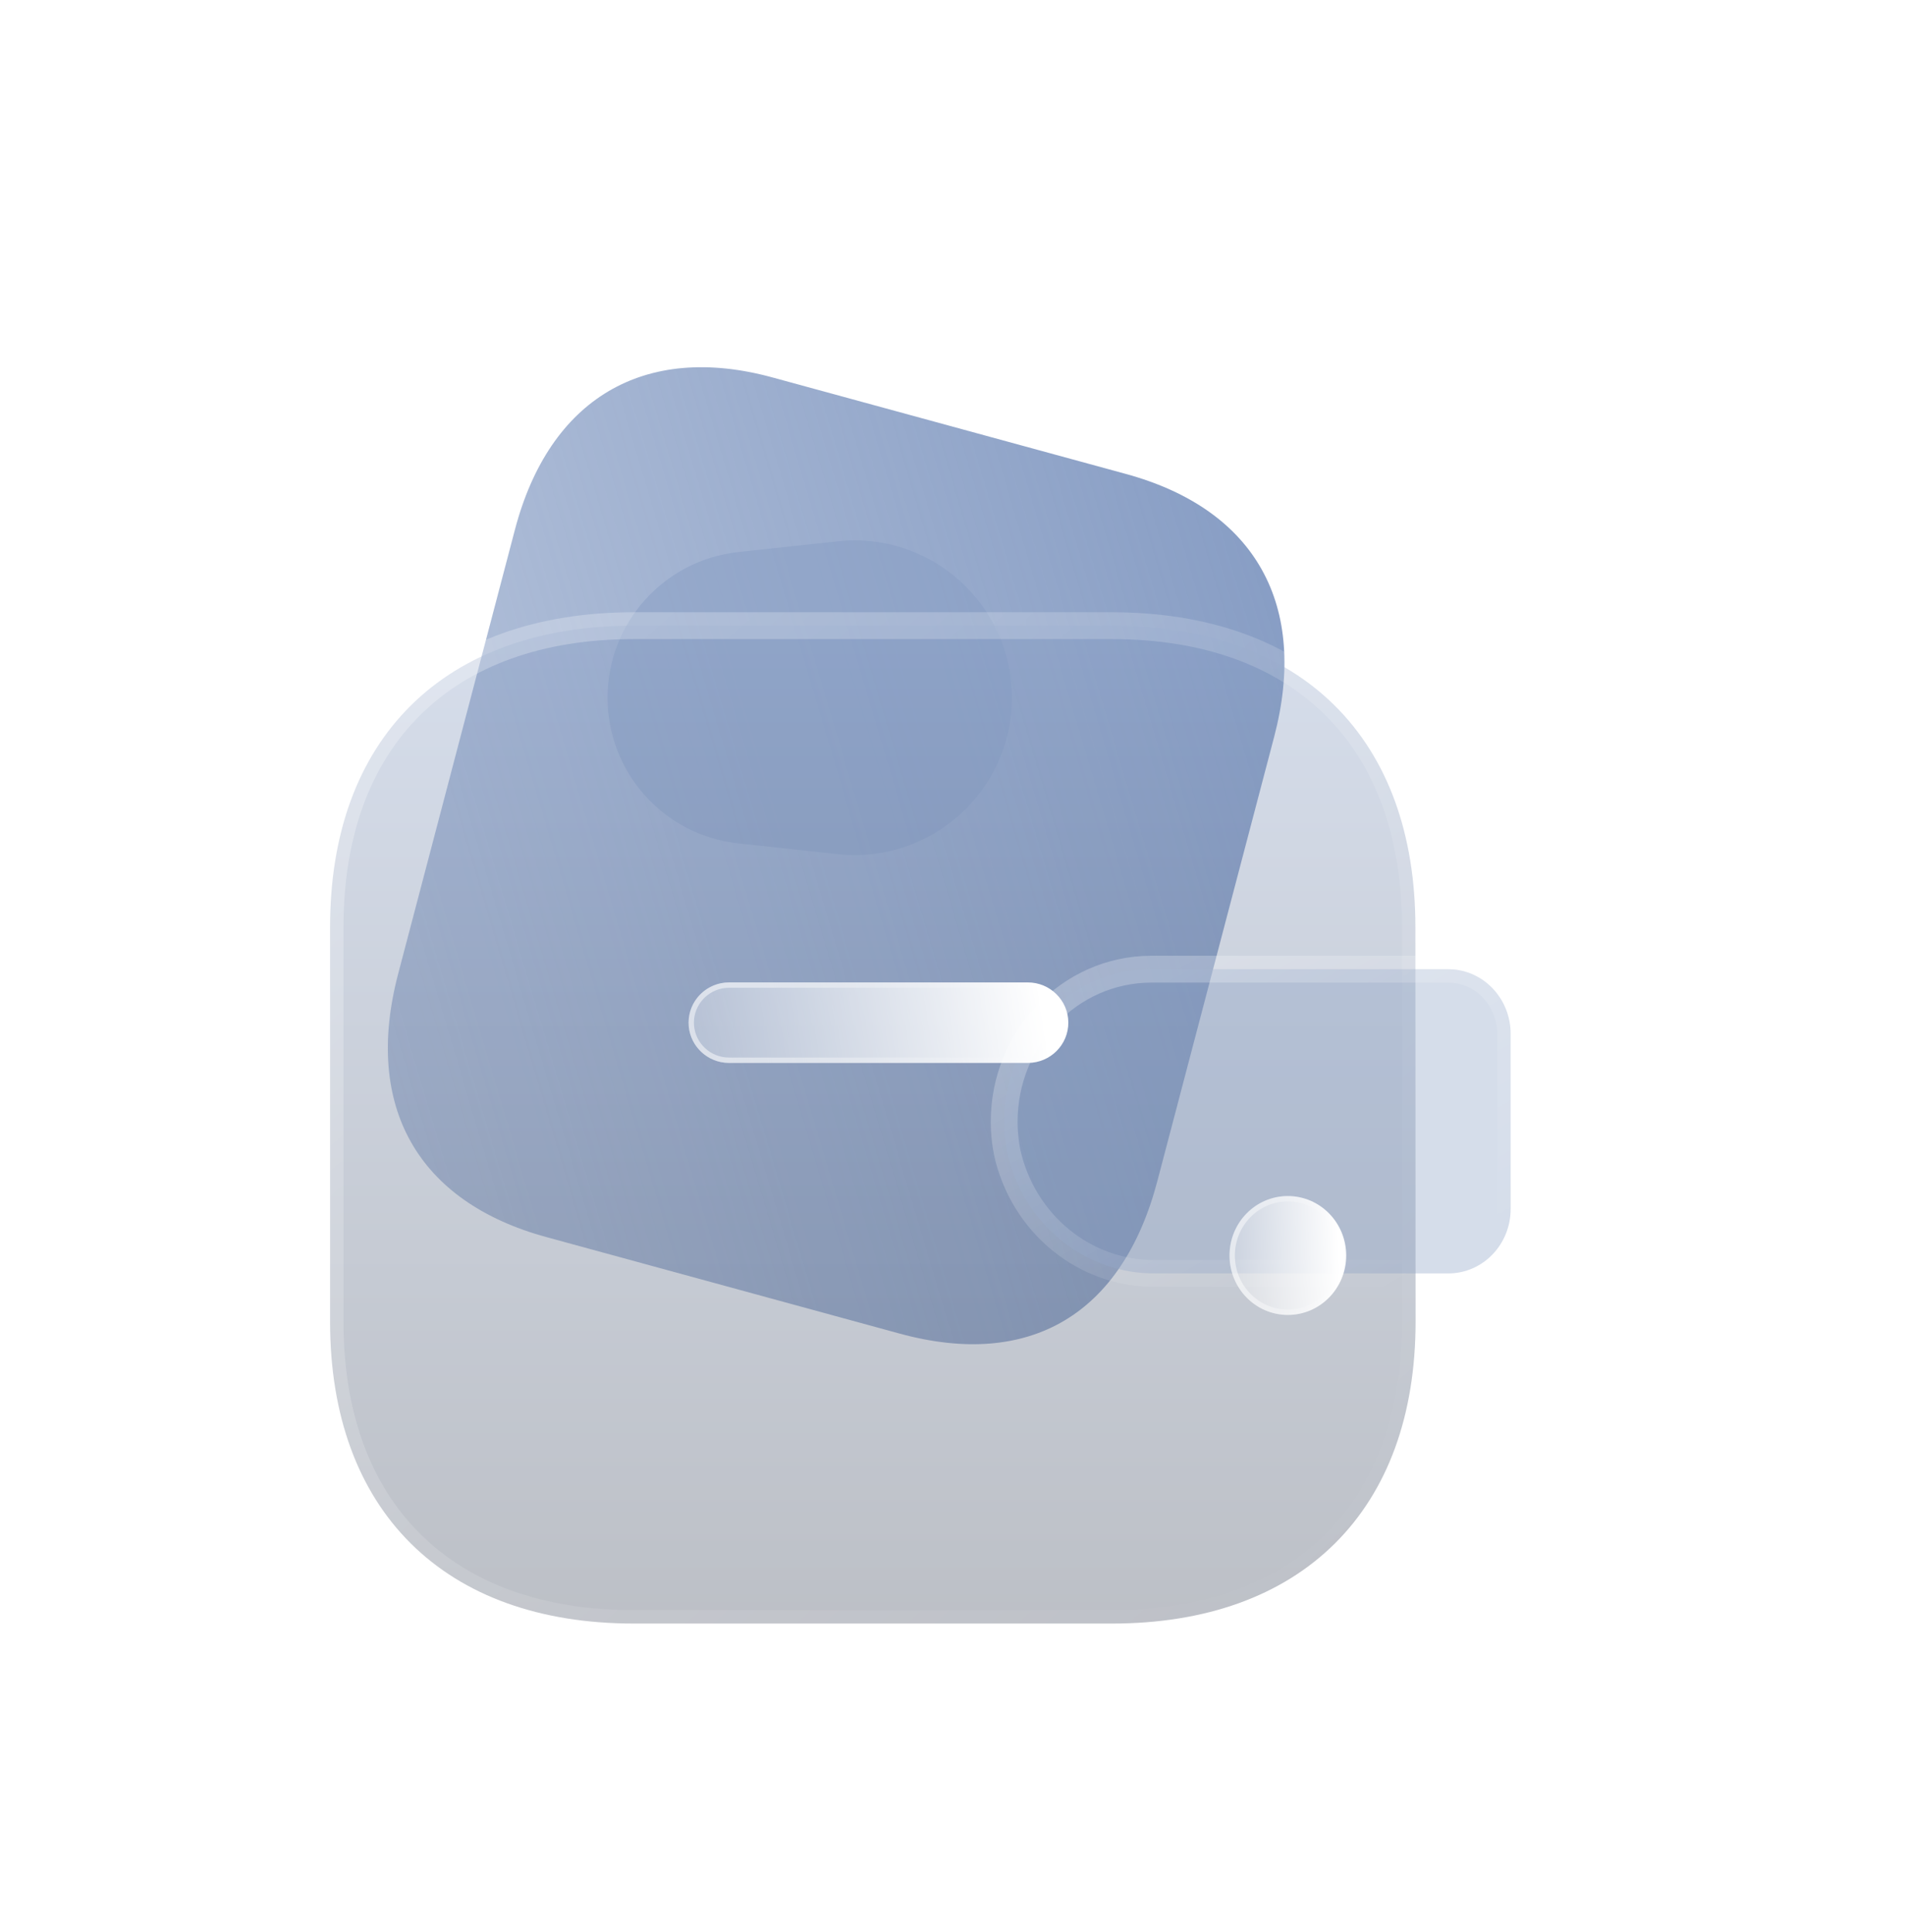 <?xml version="1.0" encoding="utf-8"?>
<svg xmlns="http://www.w3.org/2000/svg" fill="none" height="72" viewBox="0 0 71 72" width="71">
<path d="M41.962 17.661L28.788 14.064C24.009 12.76 20.477 14.851 19.192 19.736L14.841 36.283C13.535 41.248 15.585 44.795 20.364 46.099L33.538 49.697C38.394 51.022 41.83 48.973 43.136 44.008L47.487 27.462C48.772 22.576 46.818 18.987 41.962 17.661Z" fill="url(#paint0_linear_2548_951)"/>
<g filter="url(#filter0_f_2548_951)" opacity="0.5">
<path d="M27.515 31.428C24.744 31.128 22.644 28.788 22.644 26V26C22.644 23.213 24.744 20.873 27.515 20.572L31.216 20.171C34.684 19.795 37.712 22.512 37.712 26V26C37.712 29.489 34.684 32.206 31.216 31.83L27.515 31.428Z" fill="#879DC4"/>
</g>
<path d="M41.436 23.315C44.932 23.316 47.776 24.34 49.746 26.293C51.716 28.247 52.752 31.07 52.752 34.546C52.752 34.919 52.754 36.907 52.755 39.648C52.757 42.387 52.759 45.877 52.759 49.254C52.759 52.729 51.724 55.556 49.753 57.514C47.783 59.471 44.94 60.5 41.443 60.5H23.621C20.123 60.5 17.279 59.471 15.309 57.514C13.338 55.556 12.302 52.73 12.302 49.254V34.546C12.302 31.07 13.338 28.247 15.309 26.293C17.279 24.34 20.123 23.315 23.621 23.315H41.436Z" data-figma-bg-blur-radius="24" fill="url(#paint1_linear_2548_951)" fill-opacity="0.35" stroke="url(#paint2_linear_2548_951)" stroke-linecap="round" stroke-linejoin="round"/>
<path d="M56.302 45.057C56.302 46.364 55.277 47.453 53.976 47.453H43.102V47.452C40.43 47.498 38.112 45.593 37.532 42.916L37.529 42.904L37.53 42.903C37.479 42.634 37.446 42.361 37.433 42.086L37.426 41.811C37.422 38.69 39.855 36.125 42.905 36.115H53.977L54.217 36.128C55.402 36.255 56.299 37.292 56.302 38.513V45.057Z" data-figma-bg-blur-radius="24" fill="#879DC4" fill-opacity="0.35" stroke="url(#paint3_linear_2548_951)" stroke-linecap="round" stroke-linejoin="round"/>
<g data-figma-bg-blur-radius="15" filter="url(#filter3_d_2548_951)">
<ellipse cx="42.999" cy="41.785" fill="url(#paint4_linear_2548_951)" rx="2.174" ry="2.215"/>
<path d="M42.998 39.669C44.142 39.669 45.073 40.615 45.073 41.785C45.072 42.955 44.142 43.9 42.998 43.9C41.855 43.9 40.925 42.955 40.924 41.785C40.924 40.615 41.855 39.669 42.998 39.669Z" stroke="url(#paint5_linear_2548_951)" stroke-opacity="0.5" stroke-width="0.2"/>
</g>
<g data-figma-bg-blur-radius="15" filter="url(#filter4_d_2548_951)">
<path d="M33.293 34.609H22.166C21.334 34.605 20.66 33.931 20.664 33.103C20.667 32.279 21.339 31.612 22.166 31.609H33.3C34.133 31.605 34.814 32.274 34.817 33.102C34.821 33.931 34.147 34.605 33.314 34.609H33.3H33.293Z" fill="url(#paint6_linear_2548_951)"/>
<path d="M22.166 31.708H33.3C34.079 31.705 34.714 32.33 34.717 33.102C34.721 33.875 34.092 34.506 33.314 34.509H22.166L22.023 34.501C21.312 34.427 20.76 33.827 20.763 33.104C20.766 32.383 21.318 31.79 22.024 31.716L22.166 31.708Z" stroke="url(#paint7_linear_2548_951)" stroke-opacity="0.5" stroke-width="0.2"/>
</g>
<defs>
<filter color-interpolation-filters="sRGB" filterUnits="userSpaceOnUse" height="51.728" id="filter0_f_2548_951" width="55.067" x="2.644" y="0.136">
<feFlood flood-opacity="0" result="BackgroundImageFix"/>
<feBlend in="SourceGraphic" in2="BackgroundImageFix" mode="normal" result="shape"/>
<feGaussianBlur result="effect1_foregroundBlur_2548_951" stdDeviation="10"/>
</filter>
<clipPath id="bgblur_0_2548_951_clip_path" transform="translate(12.198 1.185)">
      <path d="M41.436 23.315C44.932 23.316 47.776 24.34 49.746 26.293C51.716 28.247 52.752 31.07 52.752 34.546C52.752 34.919 52.754 36.907 52.755 39.648C52.757 42.387 52.759 45.877 52.759 49.254C52.759 52.729 51.724 55.556 49.753 57.514C47.783 59.471 44.94 60.5 41.443 60.5H23.621C20.123 60.5 17.279 59.471 15.309 57.514C13.338 55.556 12.302 52.73 12.302 49.254V34.546C12.302 31.07 13.338 28.247 15.309 26.293C17.279 24.34 20.123 23.315 23.621 23.315H41.436Z"/>
</clipPath>
    <clipPath id="bgblur_1_2548_951_clip_path" transform="translate(-12.926 -11.616)">
      <path d="M56.302 45.057C56.302 46.364 55.277 47.453 53.976 47.453H43.102V47.452C40.43 47.498 38.112 45.593 37.532 42.916L37.529 42.904L37.53 42.903C37.479 42.634 37.446 42.361 37.433 42.086L37.426 41.811C37.422 38.69 39.855 36.125 42.905 36.115H53.977L54.217 36.128C55.402 36.255 56.299 37.292 56.302 38.513V45.057Z"/>
</clipPath>
    <filter color-interpolation-filters="sRGB" filterUnits="userSpaceOnUse" height="34.431" id="filter3_d_2548_951" width="34.348" x="25.825" y="24.569">
<feFlood flood-opacity="0" result="BackgroundImageFix"/>
<feColorMatrix in="SourceAlpha" result="hardAlpha" type="matrix" values="0 0 0 0 0 0 0 0 0 0 0 0 0 0 0 0 0 0 127 0"/>
<feOffset dx="5" dy="5"/>
<feGaussianBlur stdDeviation="5"/>
<feColorMatrix type="matrix" values="0 0 0 0 0.154 0 0 0 0 0.522 0 0 0 0 0.9 0 0 0 0.5 0"/>
<feBlend in2="BackgroundImageFix" mode="normal" result="effect1_dropShadow_2548_951"/>
<feBlend in="SourceGraphic" in2="effect1_dropShadow_2548_951" mode="normal" result="shape"/>
</filter>
<clipPath id="bgblur_2_2548_951_clip_path" transform="translate(-25.825 -24.569)">
      <ellipse cx="42.999" cy="41.785" rx="2.174" ry="2.215"/>
</clipPath>
    <filter color-interpolation-filters="sRGB" filterUnits="userSpaceOnUse" height="33" id="filter4_d_2548_951" width="44.154" x="5.664" y="16.609">
<feFlood flood-opacity="0" result="BackgroundImageFix"/>
<feColorMatrix in="SourceAlpha" result="hardAlpha" type="matrix" values="0 0 0 0 0 0 0 0 0 0 0 0 0 0 0 0 0 0 127 0"/>
<feOffset dx="5" dy="5"/>
<feGaussianBlur stdDeviation="5"/>
<feColorMatrix type="matrix" values="0 0 0 0 0.154 0 0 0 0 0.522 0 0 0 0 0.9 0 0 0 0.5 0"/>
<feBlend in2="BackgroundImageFix" mode="normal" result="effect1_dropShadow_2548_951"/>
<feBlend in="SourceGraphic" in2="effect1_dropShadow_2548_951" mode="normal" result="shape"/>
</filter>
<clipPath id="bgblur_3_2548_951_clip_path" transform="translate(-5.664 -16.609)">
      <path d="M33.293 34.609H22.166C21.334 34.605 20.66 33.931 20.664 33.103C20.667 32.279 21.339 31.612 22.166 31.609H33.3C34.133 31.605 34.814 32.274 34.817 33.102C34.821 33.931 34.147 34.605 33.314 34.609H33.3H33.293Z"/>
</clipPath>
    <linearGradient gradientUnits="userSpaceOnUse" id="paint0_linear_2548_951" x1="47.498" x2="10.508" y1="19.173" y2="30.17">
<stop stop-color="#879DC4"/>
<stop offset="1" stop-color="#879DC4" stop-opacity="0.6"/>
</linearGradient>
<linearGradient gradientUnits="userSpaceOnUse" id="paint1_linear_2548_951" x1="32.531" x2="32.531" y1="23.815" y2="60">
<stop stop-color="#879DC4"/>
<stop offset="1" stop-color="#414B5E"/>
</linearGradient>
<linearGradient gradientUnits="userSpaceOnUse" id="paint2_linear_2548_951" x1="19.083" x2="48.506" y1="28.031" y2="60.714">
<stop stop-color="white" stop-opacity="0.25"/>
<stop offset="1" stop-color="white" stop-opacity="0"/>
</linearGradient>
<linearGradient gradientUnits="userSpaceOnUse" id="paint3_linear_2548_951" x1="40.771" x2="48.03" y1="37.82" y2="50.605">
<stop stop-color="white" stop-opacity="0.25"/>
<stop offset="1" stop-color="white" stop-opacity="0"/>
</linearGradient>
<linearGradient gradientUnits="userSpaceOnUse" id="paint4_linear_2548_951" x1="44.865" x2="40.021" y1="40.369" y2="40.524">
<stop stop-color="white"/>
<stop offset="1" stop-color="white" stop-opacity="0.2"/>
</linearGradient>
<linearGradient gradientUnits="userSpaceOnUse" id="paint5_linear_2548_951" x1="41.293" x2="44.985" y1="41.056" y2="41.076">
<stop stop-color="white"/>
<stop offset="1" stop-color="white" stop-opacity="0"/>
</linearGradient>
<linearGradient gradientUnits="userSpaceOnUse" id="paint6_linear_2548_951" x1="33.814" x2="18.396" y1="32.15" y2="34.522">
<stop stop-color="white"/>
<stop offset="1" stop-color="white" stop-opacity="0.2"/>
</linearGradient>
<linearGradient gradientUnits="userSpaceOnUse" id="paint7_linear_2548_951" x1="22.188" x2="34.199" y1="32.615" y2="32.928">
<stop stop-color="white"/>
<stop offset="1" stop-color="white" stop-opacity="0"/>
</linearGradient>
</defs>
</svg>